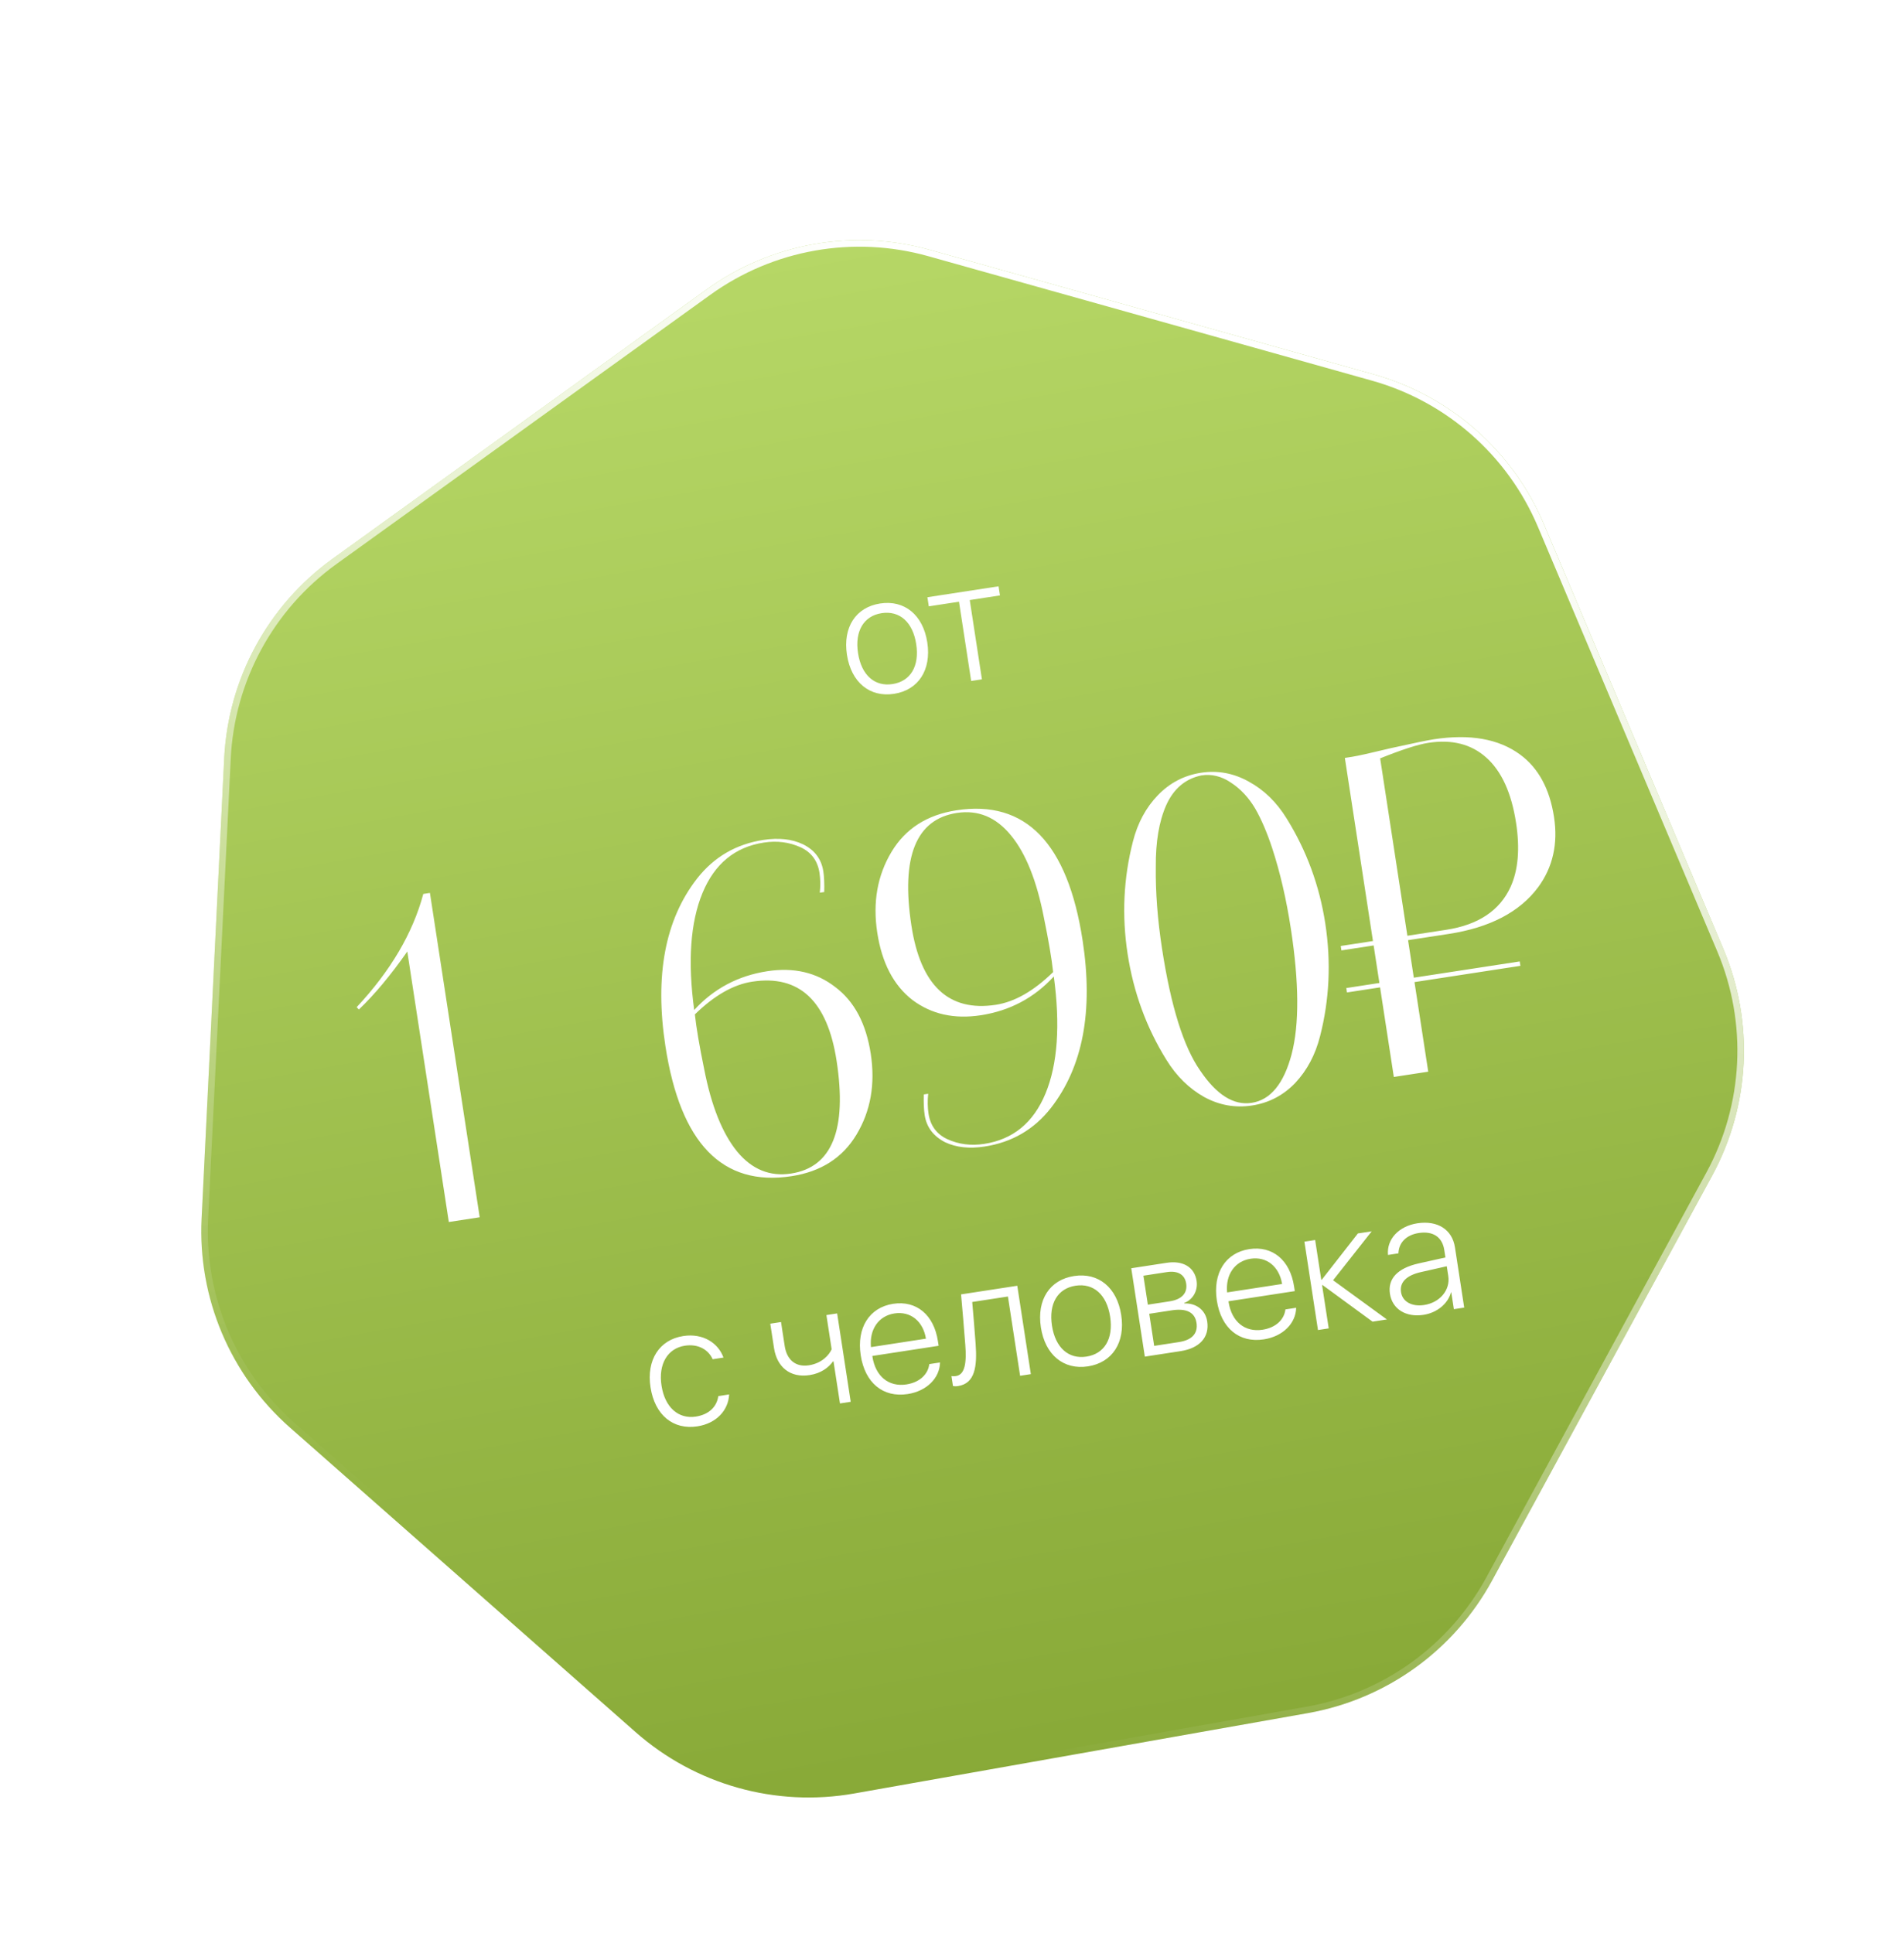 <?xml version="1.0" encoding="UTF-8"?> <svg xmlns="http://www.w3.org/2000/svg" width="264" height="268" viewBox="0 0 264 268" fill="none"> <g filter="url(#filter0_dii_249_329)"> <path d="M97.962 31.07C106.919 24.619 118.326 22.599 128.953 25.58L190.468 42.834C201.096 45.816 209.788 53.474 214.083 63.642L238.947 122.494C243.242 132.662 242.674 144.232 237.403 153.93L206.892 210.063C201.621 219.761 192.22 226.531 181.352 228.456L118.442 239.6C107.574 241.526 96.42 238.397 88.138 231.1L40.202 188.864C31.92 181.567 27.411 170.895 27.953 159.871L31.087 96.059C31.628 85.034 37.16 74.856 46.117 68.406L97.962 31.07Z" fill="url(#paint0_linear_249_329)"></path> <path d="M98.227 31.438C107.072 25.068 118.336 23.072 128.831 26.016L190.346 43.271C200.84 46.215 209.424 53.778 213.666 63.818L238.529 122.671C242.771 132.711 242.21 144.137 237.004 153.714L206.494 209.847C201.288 219.423 192.005 226.109 181.273 228.01L118.363 239.154C107.63 241.055 96.616 237.966 88.438 230.76L40.501 188.524C32.323 181.318 27.871 170.78 28.406 159.893L31.54 96.081C32.074 85.194 37.537 75.143 46.382 68.773L98.227 31.438Z" stroke="url(#paint1_linear_249_329)" stroke-width="0.907"></path> </g> <path d="M58.694 123.945L59.612 123.805L66.514 168.776L62.231 169.433L56.474 131.927C54.145 135.248 51.906 137.93 49.756 139.972L49.455 139.643C54.153 134.621 57.233 129.389 58.694 123.945ZM115.806 136.849C118.447 138.823 120.09 141.911 120.735 146.112C121.379 150.314 120.721 154.047 118.759 157.313C116.831 160.531 113.828 162.454 109.749 163.08C100.163 164.551 94.334 158.536 92.261 145.034C90.759 135.244 92.222 127.504 96.651 121.814C98.99 118.825 102.056 117.039 105.849 116.457C107.97 116.132 109.796 116.331 111.327 117.057C112.952 117.851 113.896 119.105 114.159 120.818C114.272 121.552 114.314 122.506 114.285 123.68L113.673 123.774C113.774 122.798 113.759 121.882 113.627 121.025C113.371 119.353 112.5 118.171 111.017 117.48C109.445 116.761 107.741 116.543 105.906 116.824C101.908 117.438 99.073 119.773 97.399 123.829C95.725 127.885 95.344 133.288 96.254 140.037C98.972 137.073 102.351 135.281 106.389 134.661C110.06 134.098 113.199 134.827 115.806 136.849ZM116 147.09C114.722 138.768 110.821 135.109 104.294 136.11C101.683 136.511 99.035 138.024 96.348 140.649C96.548 142.497 96.977 145.02 97.635 148.217C98.628 153.326 100.153 157.142 102.21 159.665C104.261 162.147 106.755 163.163 109.692 162.712C115.362 161.842 117.465 156.635 116 147.09ZM126.514 138.649C123.908 136.628 122.282 133.516 121.637 129.315C120.992 125.114 121.651 121.38 123.613 118.115C125.541 114.896 128.544 112.974 132.623 112.348C142.209 110.876 148.038 116.892 150.11 130.393C151.613 140.183 150.149 147.923 145.72 153.613C143.382 156.602 140.316 158.388 136.522 158.97C134.401 159.296 132.575 159.096 131.044 158.371C129.413 157.535 128.469 156.282 128.212 154.609C128.1 153.875 128.058 152.921 128.086 151.748L128.698 151.654C128.597 152.63 128.613 153.546 128.744 154.402C129.001 156.075 129.871 157.256 131.355 157.947C132.927 158.666 134.63 158.885 136.466 158.603C140.463 157.99 143.299 155.655 144.973 151.598C146.646 147.542 147.028 142.139 146.117 135.39C143.399 138.354 140.021 140.146 135.983 140.766C132.312 141.329 129.155 140.624 126.514 138.649ZM126.372 128.338C127.649 136.659 131.551 140.319 138.078 139.317C140.688 138.916 143.337 137.403 146.023 134.778C145.823 132.93 145.394 130.407 144.737 127.21C143.744 122.102 142.222 118.306 140.171 115.824C138.113 113.3 135.616 112.264 132.679 112.715C127.009 113.585 124.907 118.793 126.372 128.338ZM183.759 128.047C184.579 133.39 184.336 138.605 183.029 143.69C182.378 146.254 181.228 148.413 179.577 150.17C177.919 151.886 175.928 152.922 173.603 153.279C171.278 153.636 169.068 153.244 166.972 152.105C164.871 150.924 163.125 149.209 161.736 146.959C158.964 142.499 157.168 137.598 156.348 132.254C155.534 126.951 155.78 121.757 157.087 116.672C157.738 114.109 158.892 111.969 160.549 110.253C162.206 108.538 164.197 107.501 166.522 107.145C168.847 106.788 171.061 107.2 173.162 108.38C175.258 109.52 177 111.215 178.389 113.465C181.161 117.924 182.951 122.785 183.759 128.047ZM178.986 128.779C178.354 124.66 177.489 120.93 176.393 117.591C175.687 115.445 174.907 113.623 174.051 112.127C173.148 110.595 172.023 109.39 170.677 108.511C169.373 107.626 168.006 107.293 166.579 107.512C164.354 107.978 162.728 109.355 161.701 111.642C160.709 113.882 160.228 116.732 160.258 120.193C160.213 123.707 160.5 127.483 161.12 131.522C162.347 139.517 164.11 145.154 166.409 148.433C168.679 151.801 171.059 153.294 173.547 152.912C176.158 152.511 178.005 150.265 179.089 146.174C180.166 142.042 180.132 136.244 178.986 128.779ZM215.473 113.284C216.043 116.996 215.309 120.24 213.272 123.016C210.711 126.457 206.574 128.616 200.864 129.492L195.235 130.356L196.033 135.557L210.718 133.303L210.811 133.915L196.127 136.169L198.033 148.59L193.261 149.322L191.354 136.901L186.765 137.606L186.672 136.994L191.26 136.29L190.462 131.089L185.996 131.774L185.902 131.162L190.368 130.477L186.471 105.085L187.45 104.935C188.225 104.816 190.042 104.411 192.9 103.722C196.01 103.036 197.973 102.631 198.788 102.505C203.806 101.735 207.796 102.438 210.761 104.613C213.301 106.478 214.872 109.368 215.473 113.284ZM210.211 114.092C209.573 109.931 208.19 106.907 206.063 105.021C203.984 103.169 201.312 102.494 198.049 102.995C196.622 103.214 194.394 103.931 191.365 105.148L195.141 129.744L200.525 128.918C204.971 128.236 207.945 126.255 209.446 122.977C210.507 120.643 210.762 117.681 210.211 114.092Z" fill="white"></path> <path d="M123.961 96.201C127.329 95.684 129.161 92.898 128.574 89.075C127.987 85.252 125.405 83.156 122.037 83.674C118.669 84.191 116.847 86.963 117.434 90.786C118.021 94.609 120.593 96.718 123.961 96.201ZM123.753 94.847C121.273 95.228 119.44 93.611 118.97 90.55C118.502 87.501 119.763 85.397 122.243 85.016C124.735 84.633 126.568 86.251 127.038 89.311C127.508 92.372 126.245 94.464 123.753 94.847ZM138.454 81.292L128.589 82.807L128.783 84.07L132.97 83.427L134.658 94.418L136.149 94.19L134.461 83.198L138.648 82.555L138.454 81.292Z" fill="white"></path> <path d="M100.315 188.23C99.6 186.232 97.497 184.819 94.743 185.242C91.421 185.752 89.615 188.557 90.197 192.346C90.791 196.214 93.356 198.278 96.69 197.766C99.295 197.366 100.989 195.58 101.099 193.339L99.597 193.569C99.387 195.081 98.257 196.14 96.482 196.412C94.081 196.781 92.188 195.15 91.722 192.112C91.264 189.131 92.56 186.952 94.961 186.583C96.815 186.298 98.224 187.13 98.813 188.461L100.315 188.23ZM117.957 194.361L116.075 182.106L114.585 182.335L115.313 187.08C114.984 187.818 114.015 189.015 112.149 189.301C110.317 189.582 109.096 188.535 108.805 186.635L108.293 183.301L106.802 183.53L107.323 186.921C107.723 189.527 109.545 191.075 112.253 190.659C113.846 190.415 114.887 189.614 115.502 188.763L115.57 188.752L116.467 194.589L117.957 194.361ZM124.019 182.109C126.238 181.769 127.991 183.176 128.388 185.608L120.764 186.779C120.527 184.323 121.823 182.447 124.019 182.109ZM128.848 189.136C128.69 190.535 127.525 191.668 125.682 191.952C123.247 192.325 121.392 190.863 120.965 188.087L120.953 188.007L130.147 186.596L130.045 185.936C129.486 182.295 127.057 180.28 123.837 180.775C120.537 181.281 118.758 184.105 119.342 187.905C119.934 191.763 122.461 193.809 125.852 193.288C128.514 192.879 130.296 191.057 130.339 188.907L128.848 189.136ZM135.274 186.309C135.237 185.616 134.868 181.165 134.804 180.523L139.754 179.763L141.442 190.754L142.932 190.525L141.051 178.271L133.256 179.468C133.325 180.145 133.803 185.755 133.843 186.471C134.028 188.888 133.824 190.596 132.55 190.792C132.242 190.839 131.993 190.808 131.921 190.795L132.133 192.172C132.229 192.192 132.48 192.235 132.833 192.181C135.177 191.821 135.509 189.511 135.274 186.309ZM150.85 189.449C154.218 188.932 156.049 186.147 155.462 182.324C154.875 178.501 152.294 176.405 148.926 176.922C145.558 177.439 143.736 180.211 144.323 184.034C144.91 187.857 147.482 189.967 150.85 189.449ZM150.642 188.095C148.161 188.476 146.329 186.859 145.859 183.799C145.391 180.749 146.652 178.646 149.132 178.265C151.624 177.882 153.456 179.499 153.926 182.56C154.396 185.621 153.134 187.713 150.642 188.095ZM161.793 176.379C163.307 176.146 164.28 176.719 164.47 177.959C164.675 179.29 163.867 180.172 162.171 180.432L159.156 180.895L158.539 176.878L161.793 176.379ZM162.49 181.676C164.47 181.372 165.674 181.932 165.901 183.411C166.127 184.879 165.279 185.801 163.469 186.079L160.033 186.607L159.35 182.158L162.49 181.676ZM158.737 188.099L163.697 187.337C166.337 186.931 167.721 185.403 167.384 183.207C167.134 181.58 165.806 180.666 164.208 180.725L164.197 180.656C165.399 180.216 166.123 178.94 165.917 177.597C165.625 175.697 164.046 174.74 161.77 175.089L156.855 175.844L158.737 188.099ZM173.4 174.526C175.619 174.186 177.372 175.594 177.769 178.025L170.146 179.196C169.908 176.74 171.204 174.864 173.4 174.526ZM178.229 181.553C178.071 182.952 176.906 184.086 175.063 184.369C172.628 184.743 170.773 183.28 170.347 180.504L170.334 180.425L179.528 179.013L179.427 178.353C178.867 174.712 176.438 172.697 173.218 173.192C169.919 173.698 168.14 176.522 168.723 180.323C169.315 184.18 171.842 186.226 175.233 185.705C177.896 185.296 179.677 183.474 179.72 181.324L178.229 181.553ZM184.841 177.51L190.193 170.725L188.281 171.018L183.269 177.437L183.201 177.447L182.353 171.929L180.863 172.158L182.745 184.412L184.235 184.183L183.314 178.187L183.383 178.176L190.311 183.25L192.302 182.944L184.841 177.51ZM197.468 180.94C195.761 181.202 194.463 180.481 194.26 179.161C194.049 177.785 195.019 176.82 197.057 176.368L200.603 175.567L200.811 176.921C201.108 178.855 199.664 180.603 197.468 180.94ZM197.375 182.305C199.252 182.017 200.762 180.772 201.193 179.18L201.227 179.175L201.587 181.519L203.02 181.298L201.738 172.947C201.359 170.478 199.331 169.182 196.521 169.613C193.949 170.008 192.249 171.83 192.454 174L193.899 173.778C193.949 172.28 195.009 171.22 196.716 170.958C198.696 170.654 199.981 171.516 200.255 173.303L200.416 174.349L196.688 175.178C193.784 175.834 192.401 177.292 192.722 179.386C193.047 181.502 194.929 182.681 197.375 182.305Z" fill="white"></path> <defs> <filter id="filter0_dii_249_329" x="9.773" y="15.163" width="250.169" height="252.196" filterUnits="userSpaceOnUse" color-interpolation-filters="sRGB"> <feFlood flood-opacity="0" result="BackgroundImageFix"></feFlood> <feColorMatrix in="SourceAlpha" type="matrix" values="0 0 0 0 0 0 0 0 0 0 0 0 0 0 0 0 0 0 127 0" result="hardAlpha"></feColorMatrix> <feOffset dy="9.068"></feOffset> <feGaussianBlur stdDeviation="9.068"></feGaussianBlur> <feComposite in2="hardAlpha" operator="out"></feComposite> <feColorMatrix type="matrix" values="0 0 0 0 0 0 0 0 0 0 0 0 0 0 0 0 0 0 0.12 0"></feColorMatrix> <feBlend mode="normal" in2="BackgroundImageFix" result="effect1_dropShadow_249_329"></feBlend> <feBlend mode="normal" in="SourceGraphic" in2="effect1_dropShadow_249_329" result="shape"></feBlend> <feColorMatrix in="SourceAlpha" type="matrix" values="0 0 0 0 0 0 0 0 0 0 0 0 0 0 0 0 0 0 127 0" result="hardAlpha"></feColorMatrix> <feOffset dy="3.627"></feOffset> <feGaussianBlur stdDeviation="1.814"></feGaussianBlur> <feComposite in2="hardAlpha" operator="arithmetic" k2="-1" k3="1"></feComposite> <feColorMatrix type="matrix" values="0 0 0 0 1 0 0 0 0 1 0 0 0 0 1 0 0 0 0.25 0"></feColorMatrix> <feBlend mode="normal" in2="shape" result="effect2_innerShadow_249_329"></feBlend> <feColorMatrix in="SourceAlpha" type="matrix" values="0 0 0 0 0 0 0 0 0 0 0 0 0 0 0 0 0 0 127 0" result="hardAlpha"></feColorMatrix> <feOffset dy="-3.627"></feOffset> <feGaussianBlur stdDeviation="1.814"></feGaussianBlur> <feComposite in2="hardAlpha" operator="arithmetic" k2="-1" k3="1"></feComposite> <feColorMatrix type="matrix" values="0 0 0 0 1 0 0 0 0 1 0 0 0 0 1 0 0 0 0.25 0"></feColorMatrix> <feBlend mode="normal" in2="effect2_innerShadow_249_329" result="effect3_innerShadow_249_329"></feBlend> </filter> <linearGradient id="paint0_linear_249_329" x1="112.136" y1="20.862" x2="151.864" y2="245.133" gradientUnits="userSpaceOnUse"> <stop stop-color="#B7D867"></stop> <stop offset="1" stop-color="#86A735"></stop> </linearGradient> <linearGradient id="paint1_linear_249_329" x1="161.856" y1="39.535" x2="94.303" y2="215.899" gradientUnits="userSpaceOnUse"> <stop stop-color="white"></stop> <stop offset="1" stop-color="white" stop-opacity="0"></stop> </linearGradient> </defs> </svg> 